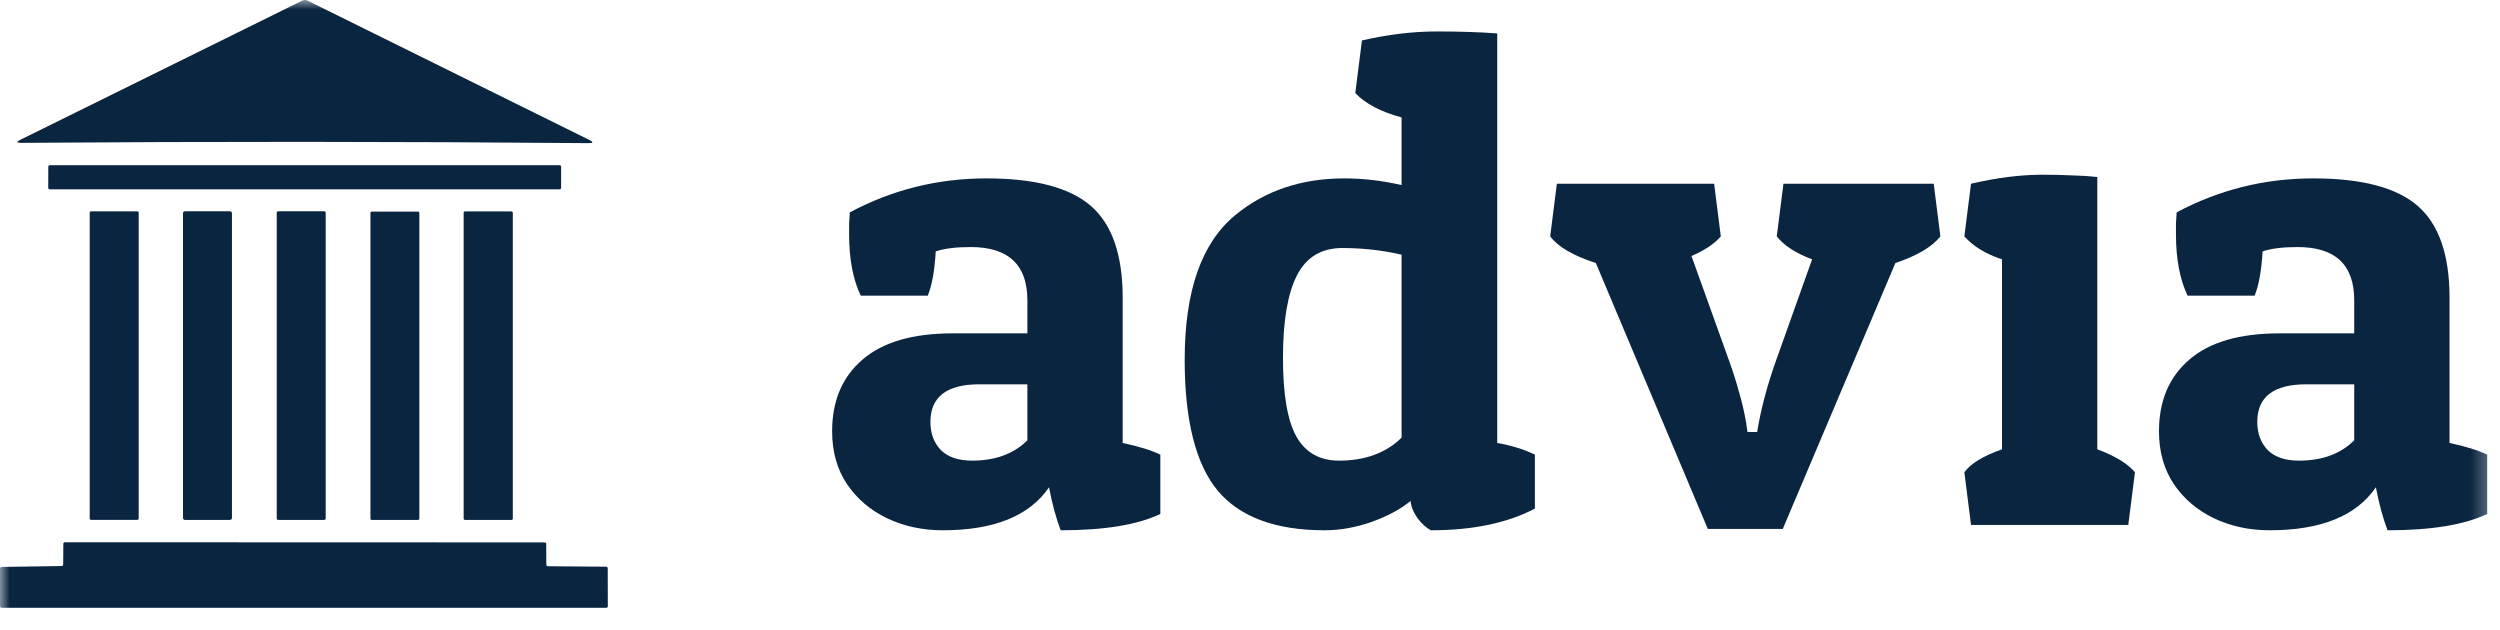 <svg width="127" height="32" viewBox="0 0 127 32" fill="none" xmlns="http://www.w3.org/2000/svg">
<mask id="mask0_2566_33" style="mask-type:luminance" maskUnits="userSpaceOnUse" x="0" y="0" width="127" height="32">
<path d="M126.667 0H0V32H126.667V0Z" fill="white"/>
</mask>
<g mask="url(#mask0_2566_33)">
<path d="M43.135 11.906C43.135 11.726 43.135 11.545 43.135 11.365C43.146 11.173 43.157 10.981 43.169 10.789C45.324 9.638 47.637 9.062 50.109 9.062C52.58 9.062 54.352 9.531 55.424 10.467C56.496 11.404 57.032 12.956 57.032 15.122V22.503C57.833 22.672 58.471 22.869 58.945 23.095V26.108C57.794 26.661 56.106 26.938 53.883 26.938C53.646 26.317 53.449 25.589 53.291 24.754C52.298 26.21 50.498 26.938 47.891 26.938C46.864 26.938 45.922 26.734 45.064 26.328C44.218 25.922 43.541 25.346 43.033 24.602C42.525 23.846 42.272 22.948 42.272 21.91C42.272 20.364 42.785 19.151 43.812 18.271C44.839 17.379 46.368 16.934 48.399 16.934H52.191V15.258C52.191 13.452 51.231 12.55 49.313 12.55C48.568 12.55 47.976 12.623 47.536 12.77C47.479 13.751 47.344 14.502 47.13 15.021H43.727C43.332 14.197 43.135 13.159 43.135 11.906ZM49.381 23.4C50.566 23.4 51.502 23.055 52.191 22.367V19.523H49.753C48.094 19.523 47.265 20.161 47.265 21.436C47.265 22.012 47.44 22.486 47.79 22.858C48.151 23.219 48.681 23.4 49.381 23.4Z" fill="#0A2540"/>
<path d="M68.848 4.729L69.187 2.055C70.507 1.75 71.771 1.598 72.978 1.598C74.175 1.598 75.202 1.632 76.059 1.699V22.503C76.77 22.627 77.408 22.824 77.972 23.095V25.837C76.573 26.571 74.812 26.938 72.691 26.938C72.465 26.825 72.239 26.622 72.014 26.328C71.799 26.023 71.681 25.73 71.658 25.448C71.15 25.866 70.49 26.221 69.678 26.514C68.865 26.796 68.07 26.938 67.291 26.938C64.797 26.938 62.986 26.266 61.857 24.923C60.74 23.569 60.182 21.352 60.182 18.271C60.182 14.784 61.039 12.335 62.755 10.925C64.267 9.683 66.112 9.062 68.29 9.062C69.238 9.062 70.208 9.175 71.201 9.401V5.965C70.152 5.683 69.367 5.271 68.848 4.729ZM68.019 23.4C69.35 23.4 70.411 23.01 71.201 22.232V12.939C70.231 12.713 69.226 12.6 68.188 12.6C67.127 12.6 66.36 13.063 65.886 13.988C65.412 14.914 65.175 16.313 65.175 18.186C65.175 20.048 65.406 21.385 65.869 22.198C66.332 22.999 67.048 23.4 68.019 23.4Z" fill="#0A2540"/>
<path d="M96.286 13.362L90.565 26.869H86.757L81.069 13.362C79.918 12.989 79.145 12.538 78.75 12.008L79.088 9.333H87.078L87.417 12.008C87.101 12.38 86.604 12.713 85.927 13.006L87.806 18.237C88.009 18.79 88.184 19.337 88.331 19.879C88.489 20.409 88.613 20.939 88.703 21.47L88.771 21.944H89.262C89.454 20.781 89.775 19.568 90.227 18.304L92.055 13.175C91.22 12.86 90.621 12.47 90.26 12.008L90.599 9.333H98.233L98.572 12.008C98.154 12.538 97.392 12.989 96.286 13.362Z" fill="#0A2540"/>
<path d="M99.789 12.008L100.128 9.333C101.437 9.028 102.644 8.876 103.75 8.876C104.303 8.876 104.811 8.887 105.273 8.91C105.736 8.921 106.159 8.949 106.543 8.994V22.824C107.446 23.162 108.083 23.552 108.456 23.992L108.117 26.666H100.128L99.789 23.992C100.105 23.552 100.743 23.162 101.702 22.824V13.175C100.878 12.905 100.24 12.515 99.789 12.008Z" fill="#0A2540"/>
<path d="M110.539 11.906C110.539 11.726 110.539 11.545 110.539 11.365C110.55 11.173 110.561 10.981 110.573 10.789C112.728 9.638 115.041 9.062 117.513 9.062C119.984 9.062 121.756 9.531 122.828 10.467C123.9 11.404 124.436 12.956 124.436 15.122V22.503C125.237 22.672 125.875 22.869 126.349 23.095V26.108C125.198 26.661 123.511 26.938 121.288 26.938C121.051 26.317 120.853 25.589 120.695 24.754C119.702 26.21 117.902 26.938 115.295 26.938C114.268 26.938 113.326 26.734 112.468 26.328C111.622 25.922 110.945 25.346 110.437 24.602C109.93 23.846 109.676 22.948 109.676 21.91C109.676 20.364 110.189 19.151 111.216 18.271C112.243 17.379 113.772 16.934 115.803 16.934H119.595V15.258C119.595 13.452 118.636 12.55 116.717 12.55C115.972 12.55 115.38 12.623 114.94 12.77C114.883 13.751 114.748 14.502 114.534 15.021H111.131C110.736 14.197 110.539 13.159 110.539 11.906ZM116.785 23.4C117.97 23.4 118.906 23.055 119.595 22.367V19.523H117.157C115.498 19.523 114.669 20.161 114.669 21.436C114.669 22.012 114.844 22.486 115.194 22.858C115.555 23.219 116.085 23.4 116.785 23.4Z" fill="#0A2540"/>
<path d="M15.62 0.03L29.922 7.101C30.159 7.218 30.148 7.274 29.889 7.272C20.253 7.189 10.65 7.184 1.078 7.257C0.833 7.259 0.821 7.205 1.041 7.097L15.357 0.03C15.398 0.01 15.444 0 15.489 0C15.535 0 15.58 0.01 15.62 0.03Z" fill="#0A2540"/>
<path d="M2.528 8.391H28.43C28.45 8.391 28.469 8.399 28.483 8.413C28.497 8.427 28.505 8.446 28.505 8.466V9.544C28.505 9.563 28.497 9.582 28.483 9.597C28.469 9.611 28.45 9.618 28.43 9.618H2.526C2.506 9.618 2.487 9.611 2.473 9.597C2.459 9.582 2.451 9.563 2.451 9.544L2.453 8.466C2.453 8.446 2.461 8.427 2.475 8.413C2.489 8.399 2.508 8.391 2.528 8.391Z" fill="#0A2540"/>
<path d="M6.972 10.736H4.631C4.59 10.736 4.557 10.769 4.557 10.811V26.336C4.557 26.377 4.59 26.41 4.631 26.41H6.972C7.013 26.41 7.046 26.377 7.046 26.336V10.811C7.046 10.769 7.013 10.736 6.972 10.736Z" fill="#0A2540"/>
<path d="M11.685 10.733H9.394C9.341 10.733 9.297 10.777 9.297 10.831V26.315C9.297 26.369 9.341 26.412 9.394 26.412H11.685C11.739 26.412 11.783 26.369 11.783 26.315V10.831C11.783 10.777 11.739 10.733 11.685 10.733Z" fill="#0A2540"/>
<path d="M16.468 10.733H14.135C14.092 10.733 14.057 10.769 14.057 10.812V26.333C14.057 26.377 14.092 26.412 14.135 26.412H16.468C16.511 26.412 16.546 26.377 16.546 26.333V10.812C16.546 10.769 16.511 10.733 16.468 10.733Z" fill="#0A2540"/>
<path d="M21.233 10.751H18.889C18.85 10.751 18.818 10.782 18.818 10.821V26.342C18.818 26.381 18.85 26.413 18.889 26.413H21.233C21.272 26.413 21.304 26.381 21.304 26.342V10.821C21.304 10.782 21.272 10.751 21.233 10.751Z" fill="#0A2540"/>
<path d="M25.978 10.738H23.625C23.585 10.738 23.553 10.77 23.553 10.81V26.34C23.553 26.38 23.585 26.412 23.625 26.412H25.978C26.018 26.412 26.051 26.38 26.051 26.34V10.81C26.051 10.77 26.018 10.738 25.978 10.738Z" fill="#0A2540"/>
<path d="M27.831 28.765L30.794 28.788C30.815 28.788 30.835 28.796 30.85 28.811C30.865 28.826 30.873 28.846 30.873 28.867L30.877 30.798C30.877 30.819 30.869 30.839 30.854 30.854C30.839 30.869 30.819 30.877 30.798 30.877H0.079C0.058 30.877 0.038 30.869 0.023 30.854C0.008 30.839 4.73447e-09 30.819 4.73447e-09 30.798V28.879C-7.11411e-06 28.859 0.008 28.839 0.022 28.824C0.037 28.809 0.056 28.801 0.077 28.8L3.133 28.755C3.153 28.754 3.173 28.745 3.187 28.731C3.202 28.716 3.21 28.696 3.21 28.676L3.218 27.625C3.218 27.604 3.226 27.584 3.241 27.569C3.256 27.554 3.276 27.546 3.297 27.546L27.67 27.554C27.69 27.554 27.71 27.563 27.725 27.577C27.74 27.592 27.748 27.612 27.748 27.633L27.753 28.686C27.753 28.707 27.761 28.727 27.776 28.742C27.79 28.757 27.811 28.765 27.831 28.765Z" fill="#0A2540"/>
</g>
</svg>
